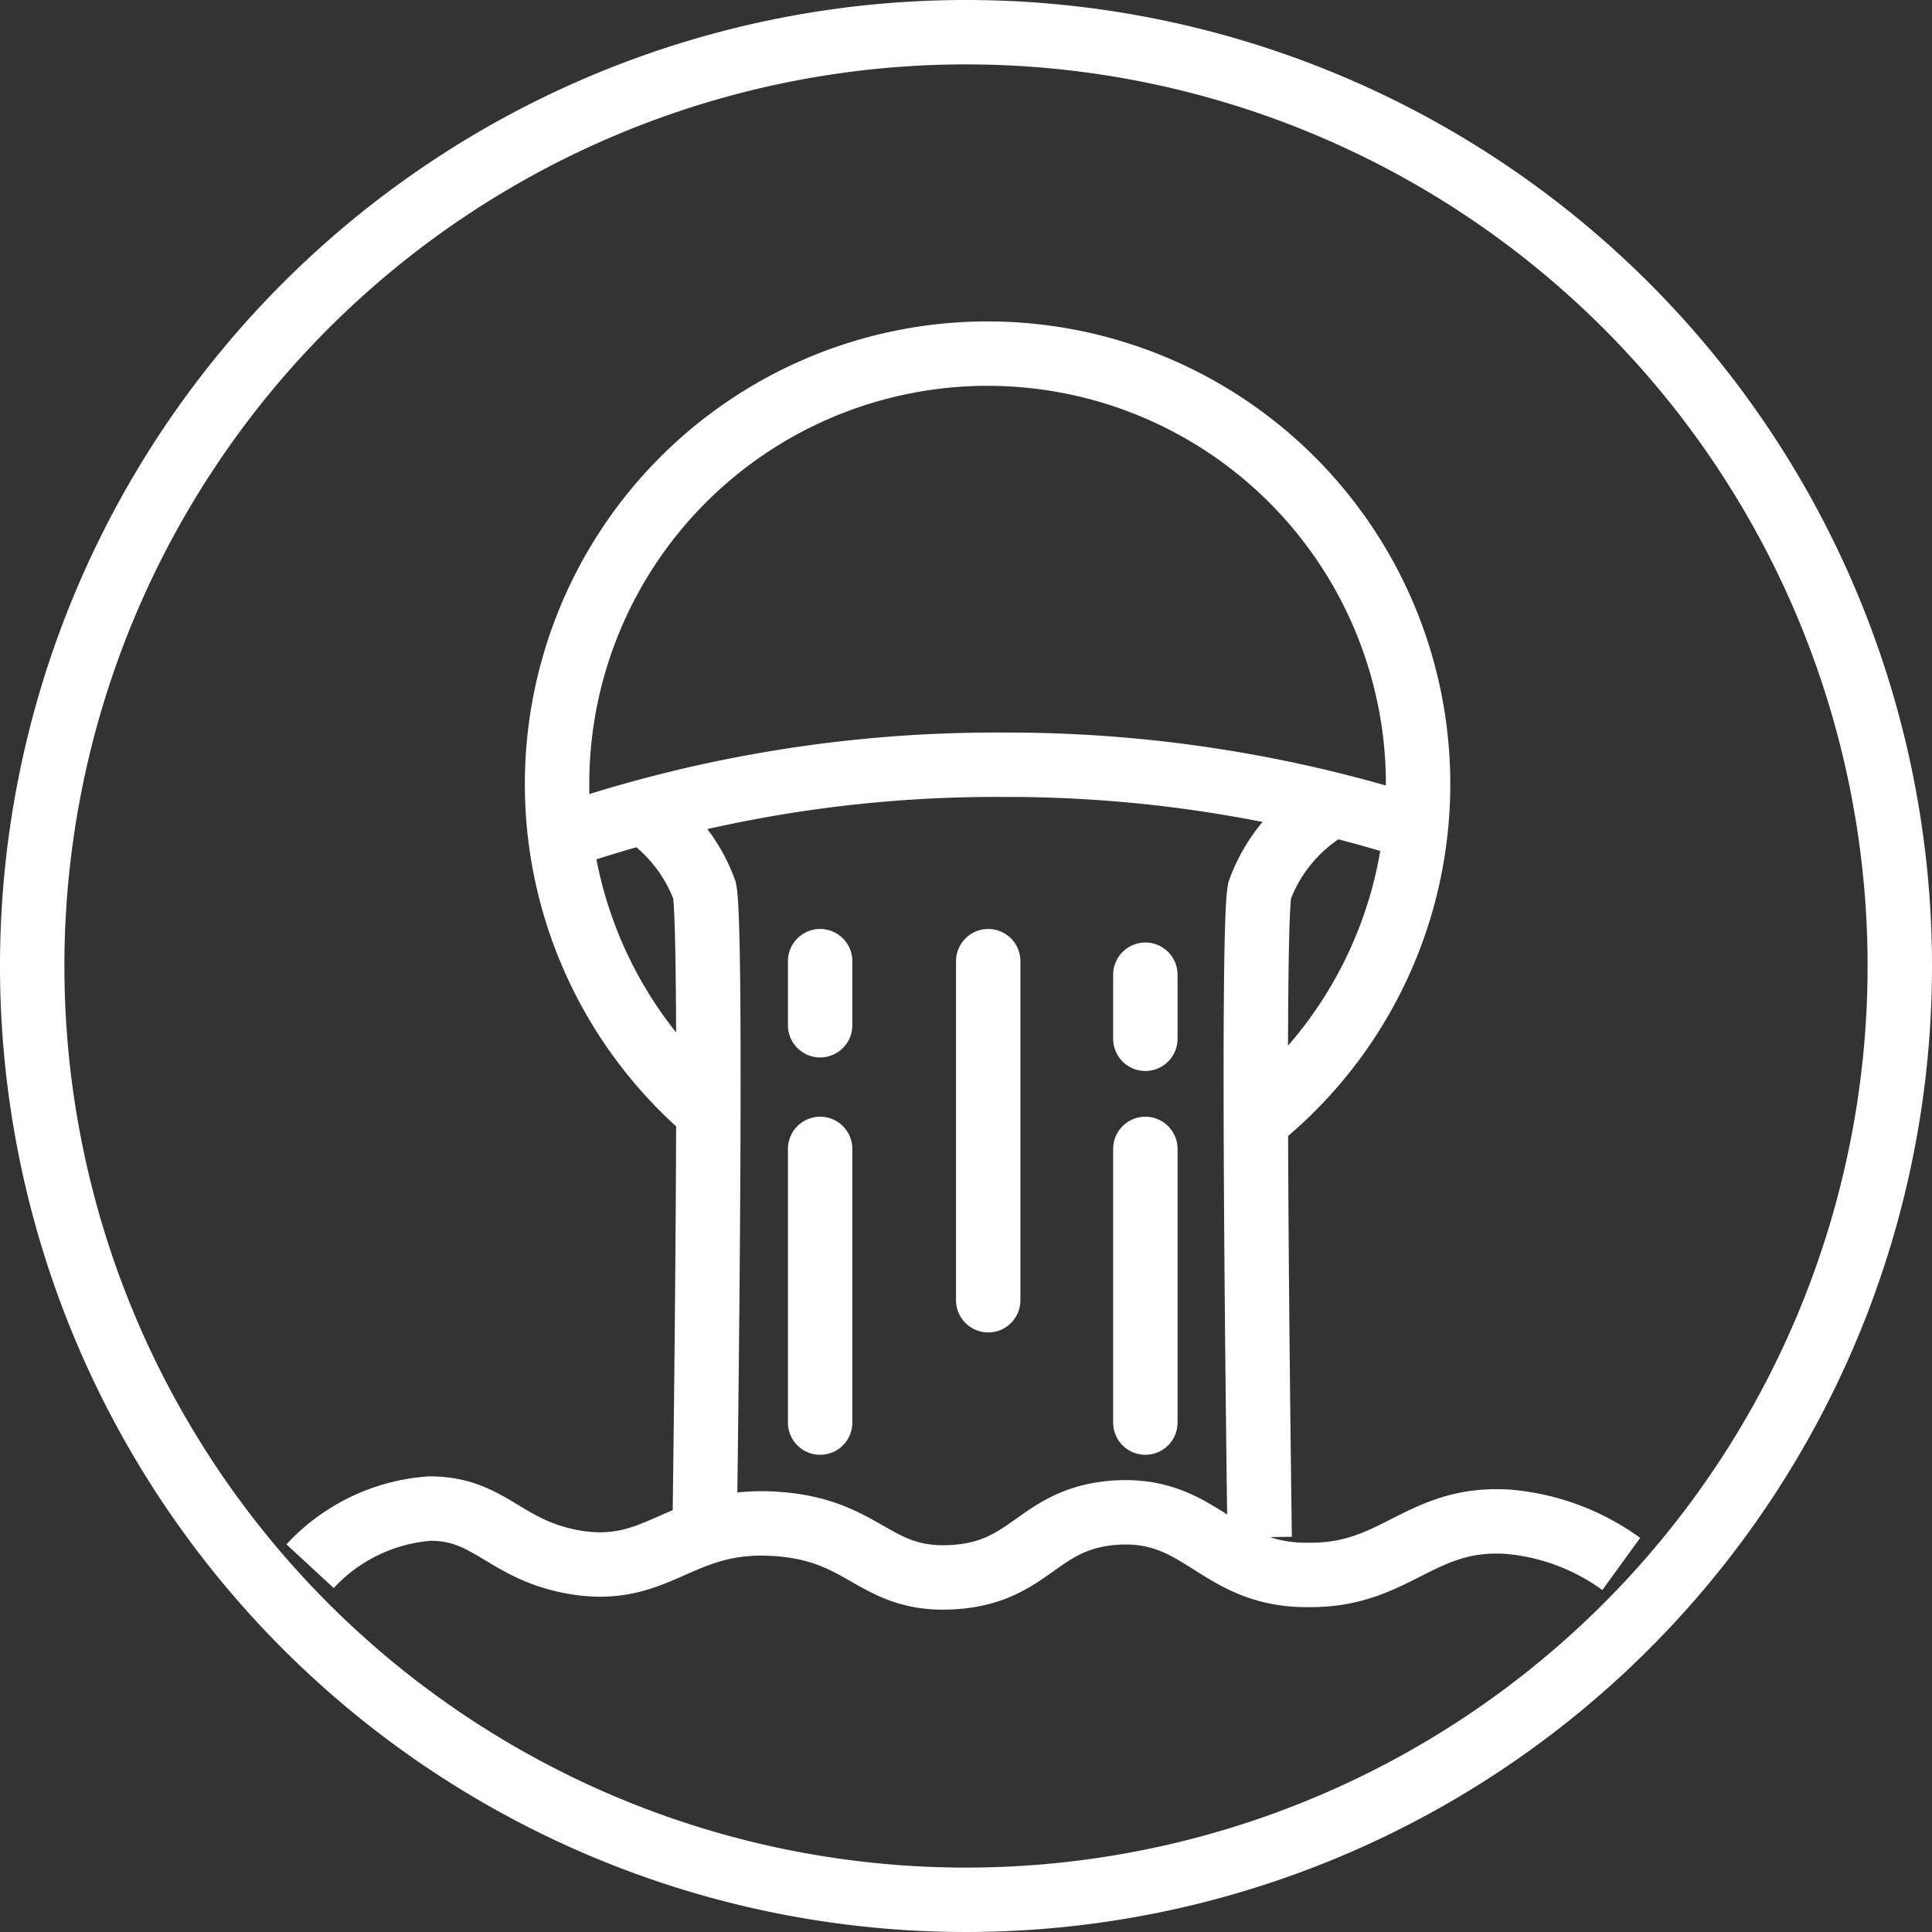 <?xml version="1.0" encoding="UTF-8"?> <svg xmlns="http://www.w3.org/2000/svg" viewBox="0 0 60 60"><rect x="0" y="0" width="60" height="60" fill="#333333" stroke="none"/> <defs> <style>.cls-1{fill:#fff;}.cls-2,.cls-3{fill:none;stroke:#fff;stroke-width:2px;}.cls-2{stroke-miterlimit:10;}.cls-3{stroke-linecap:round;stroke-linejoin:round;}</style> </defs> <g id="Слой_2" data-name="Слой 2"> <g id="Слой_1-2" data-name="Слой 1"> <path class="cls-1" d="M30,2A28,28,0,1,1,2,30,28,28,0,0,1,30,2m0-2A30,30,0,1,0,60,30,30,30,0,0,0,30,0Z"></path> <path class="cls-2" d="M39,34.81a13.37,13.37,0,1,0-17-.28"></path> <path class="cls-2" d="M17.42,26a41.63,41.63,0,0,1,13.75-2.25A41.84,41.84,0,0,1,44,25.73"></path> <path class="cls-2" d="M20,25.24a5,5,0,0,1,1.88,2.41c.27,1.3,0,20.09,0,20.09"></path> <path class="cls-2" d="M41,25.24a5,5,0,0,0-1.88,2.41c-.27,1.3,0,20.09,0,20.09"></path> <line class="cls-3" x1="30.69" y1="29.85" x2="30.69" y2="40.38"></line> <line class="cls-3" x1="25.47" y1="35.68" x2="25.47" y2="44.18"></line> <line class="cls-3" x1="35.57" y1="35.68" x2="35.57" y2="44.18"></line> <line class="cls-3" x1="25.47" y1="29.85" x2="25.47" y2="31.84"></line> <line class="cls-3" x1="35.57" y1="30.27" x2="35.57" y2="32.26"></line> <path class="cls-2" d="M9.63,48.64a5.61,5.61,0,0,1,3.72-1.79c1.86,0,2.3,1.25,4.4,1.65,2.73.51,3.33-1.4,6.4-1.17,2.76.2,3,1.79,5.44,1.65s2.62-1.81,5-2c2.78-.21,3.2,2,6.13,1.93,2.65,0,3.41-1.83,6.12-1.65a7,7,0,0,1,3.51,1.31"></path> </g> </g> </svg> 